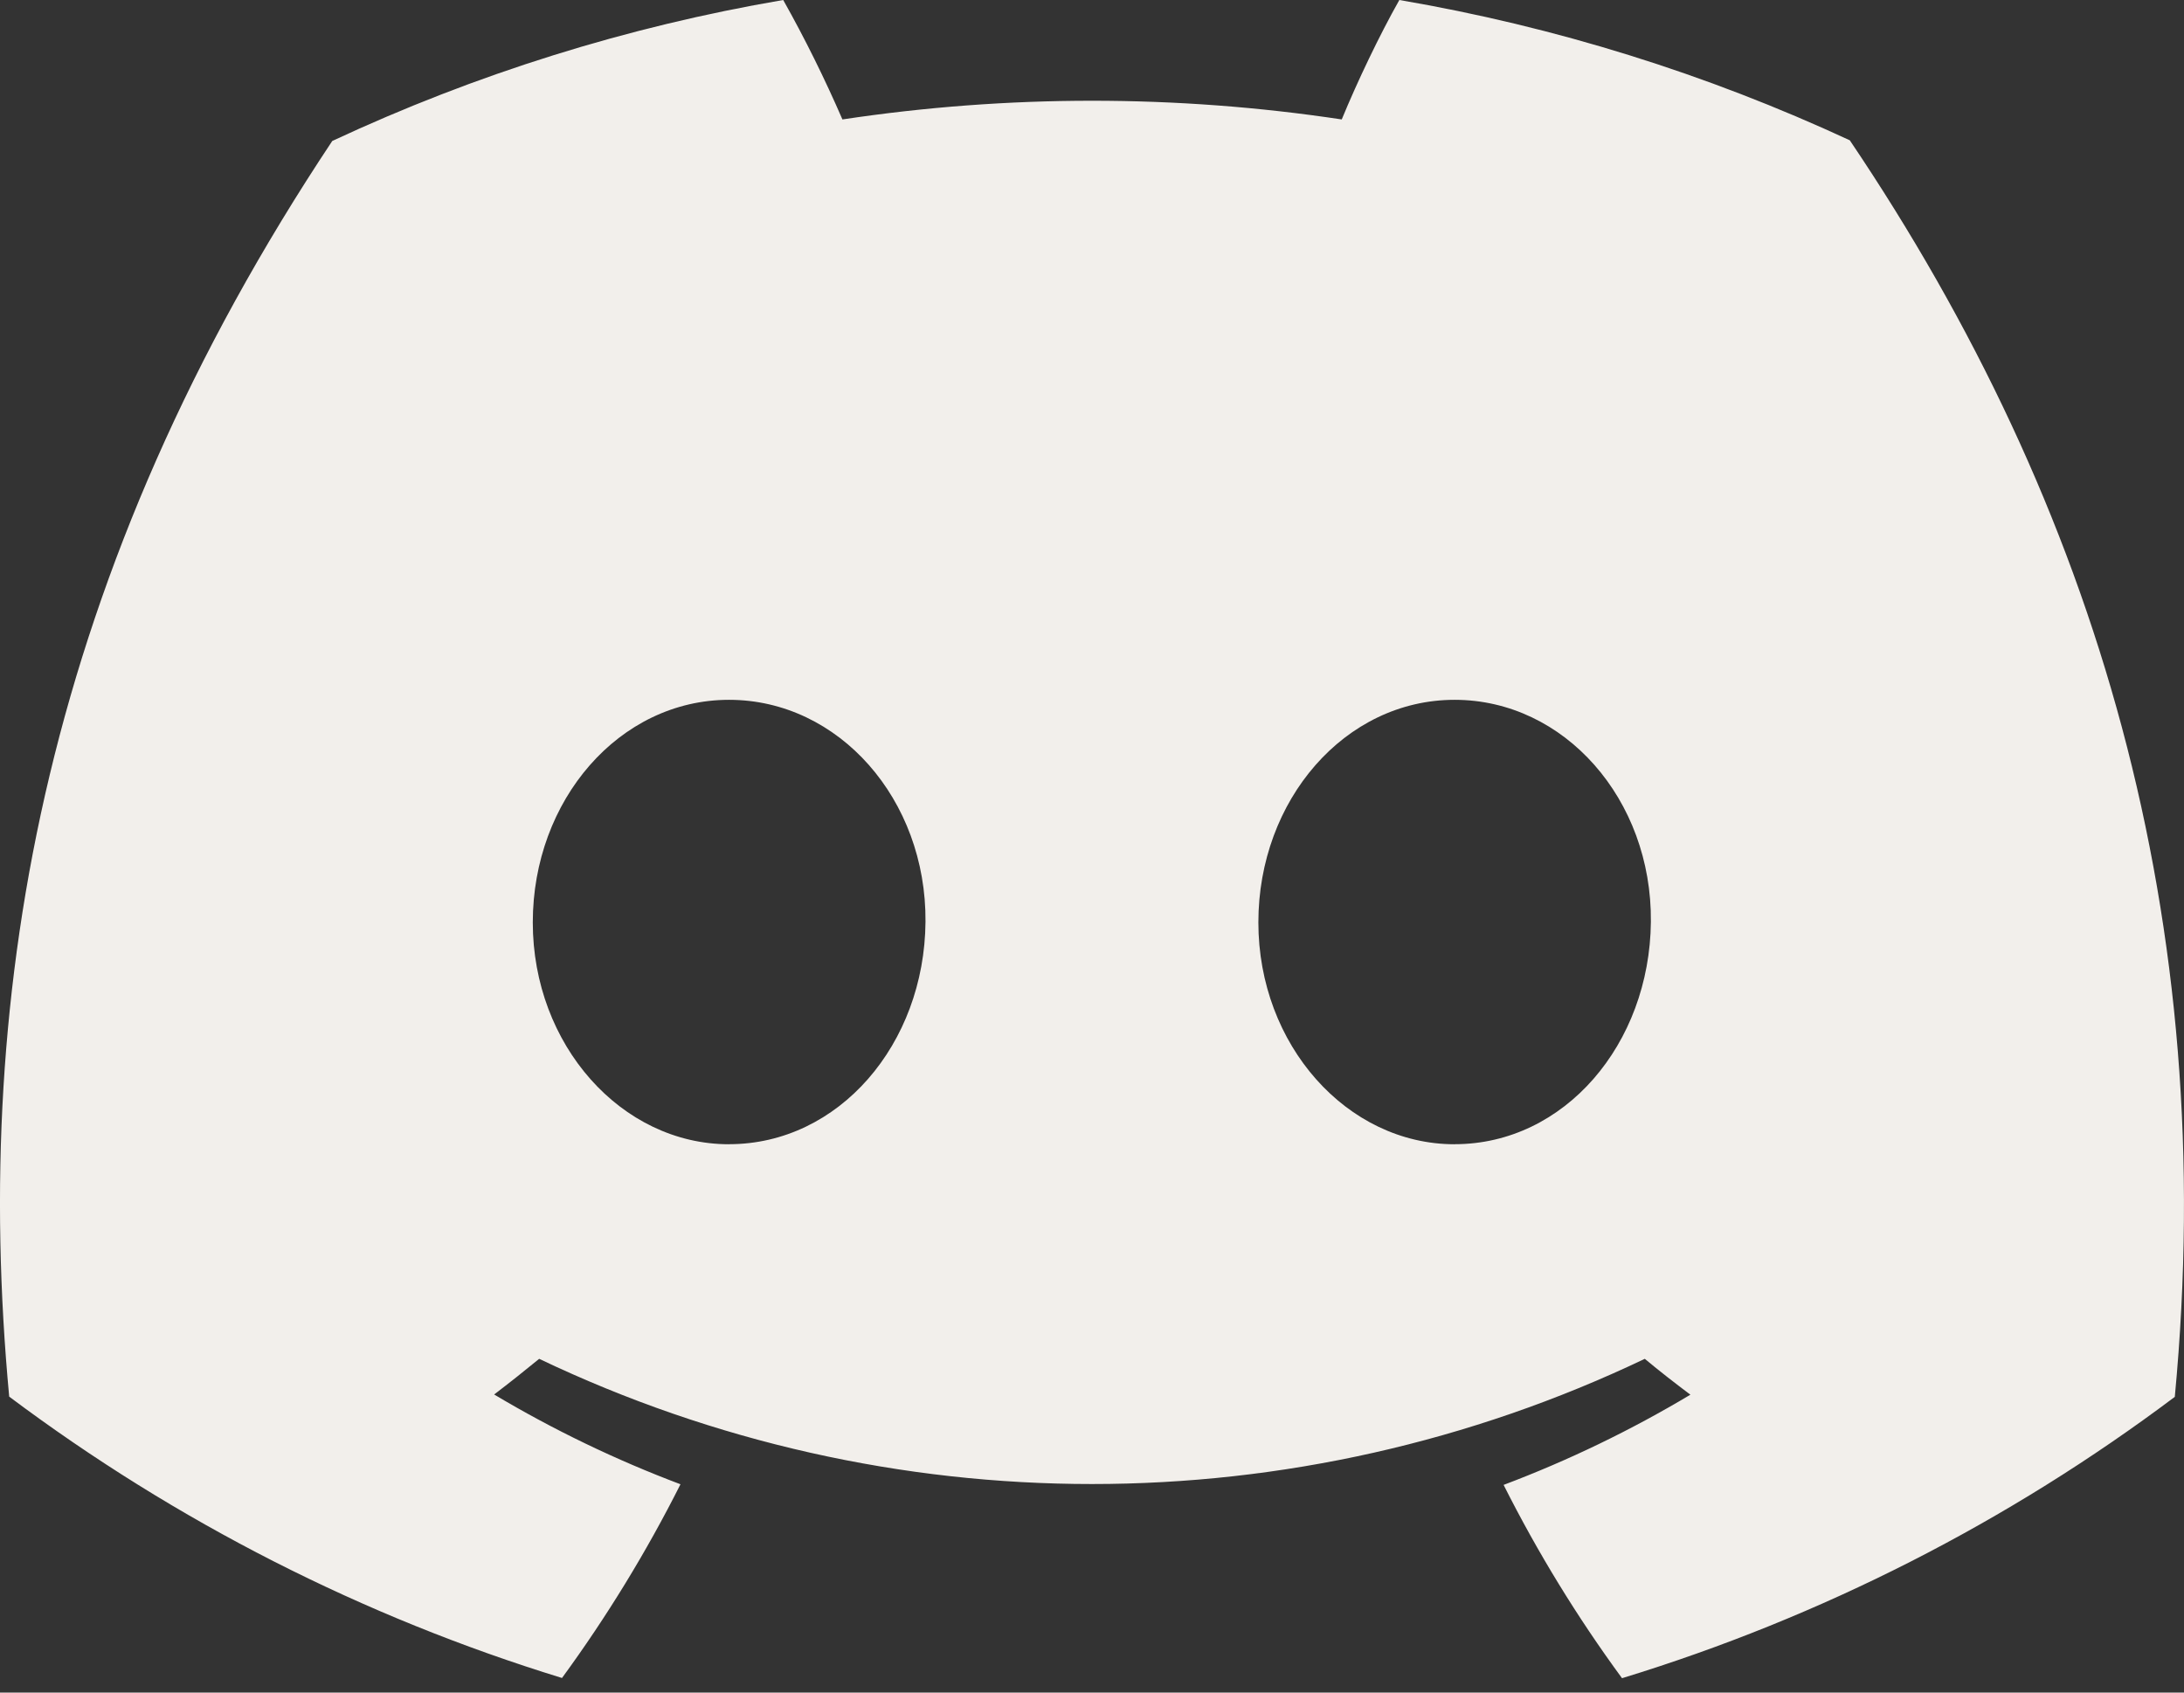 <svg width="80" height="62" viewBox="0 0 80 62" fill="none" xmlns="http://www.w3.org/2000/svg">
<rect x="0" y="0" width="80" height="62" fill="#333333" stroke="none"/>
<path d="M67.762 5.141C62.509 2.704 56.96 0.974 51.258 0C50.536 1.275 49.718 2.99 49.148 4.375C43.084 3.462 36.922 3.462 30.858 4.375C30.209 2.88 29.487 1.418 28.689 0C22.98 0.974 17.426 2.711 12.171 5.164C1.756 20.821 -1.072 36.109 0.337 51.16C6.452 55.742 13.301 59.227 20.586 61.466C22.225 59.225 23.677 56.851 24.926 54.37C22.559 53.478 20.274 52.377 18.1 51.081C18.668 50.649 19.217 50.212 19.75 49.775C32.568 55.89 47.43 55.89 60.249 49.775C60.791 50.228 61.356 50.665 61.919 51.089C59.739 52.392 57.449 53.498 55.077 54.393C56.324 56.871 57.776 59.24 59.415 61.474C66.705 59.243 73.554 55.757 79.663 51.168C81.313 33.715 76.815 18.567 67.759 5.141H67.762ZM26.705 41.915C22.757 41.915 19.516 38.269 19.516 33.789C19.516 29.31 22.684 25.635 26.705 25.635C30.726 25.635 33.937 29.282 33.901 33.766C33.866 38.251 30.726 41.913 26.705 41.913V41.915ZM53.283 41.915C49.335 41.915 46.094 38.269 46.094 33.789C46.094 29.31 49.262 25.635 53.283 25.635C57.304 25.635 60.515 29.282 60.472 33.766C60.428 38.251 57.304 41.913 53.283 41.913V41.915Z" fill="#F2EFEB"/>
</svg>
